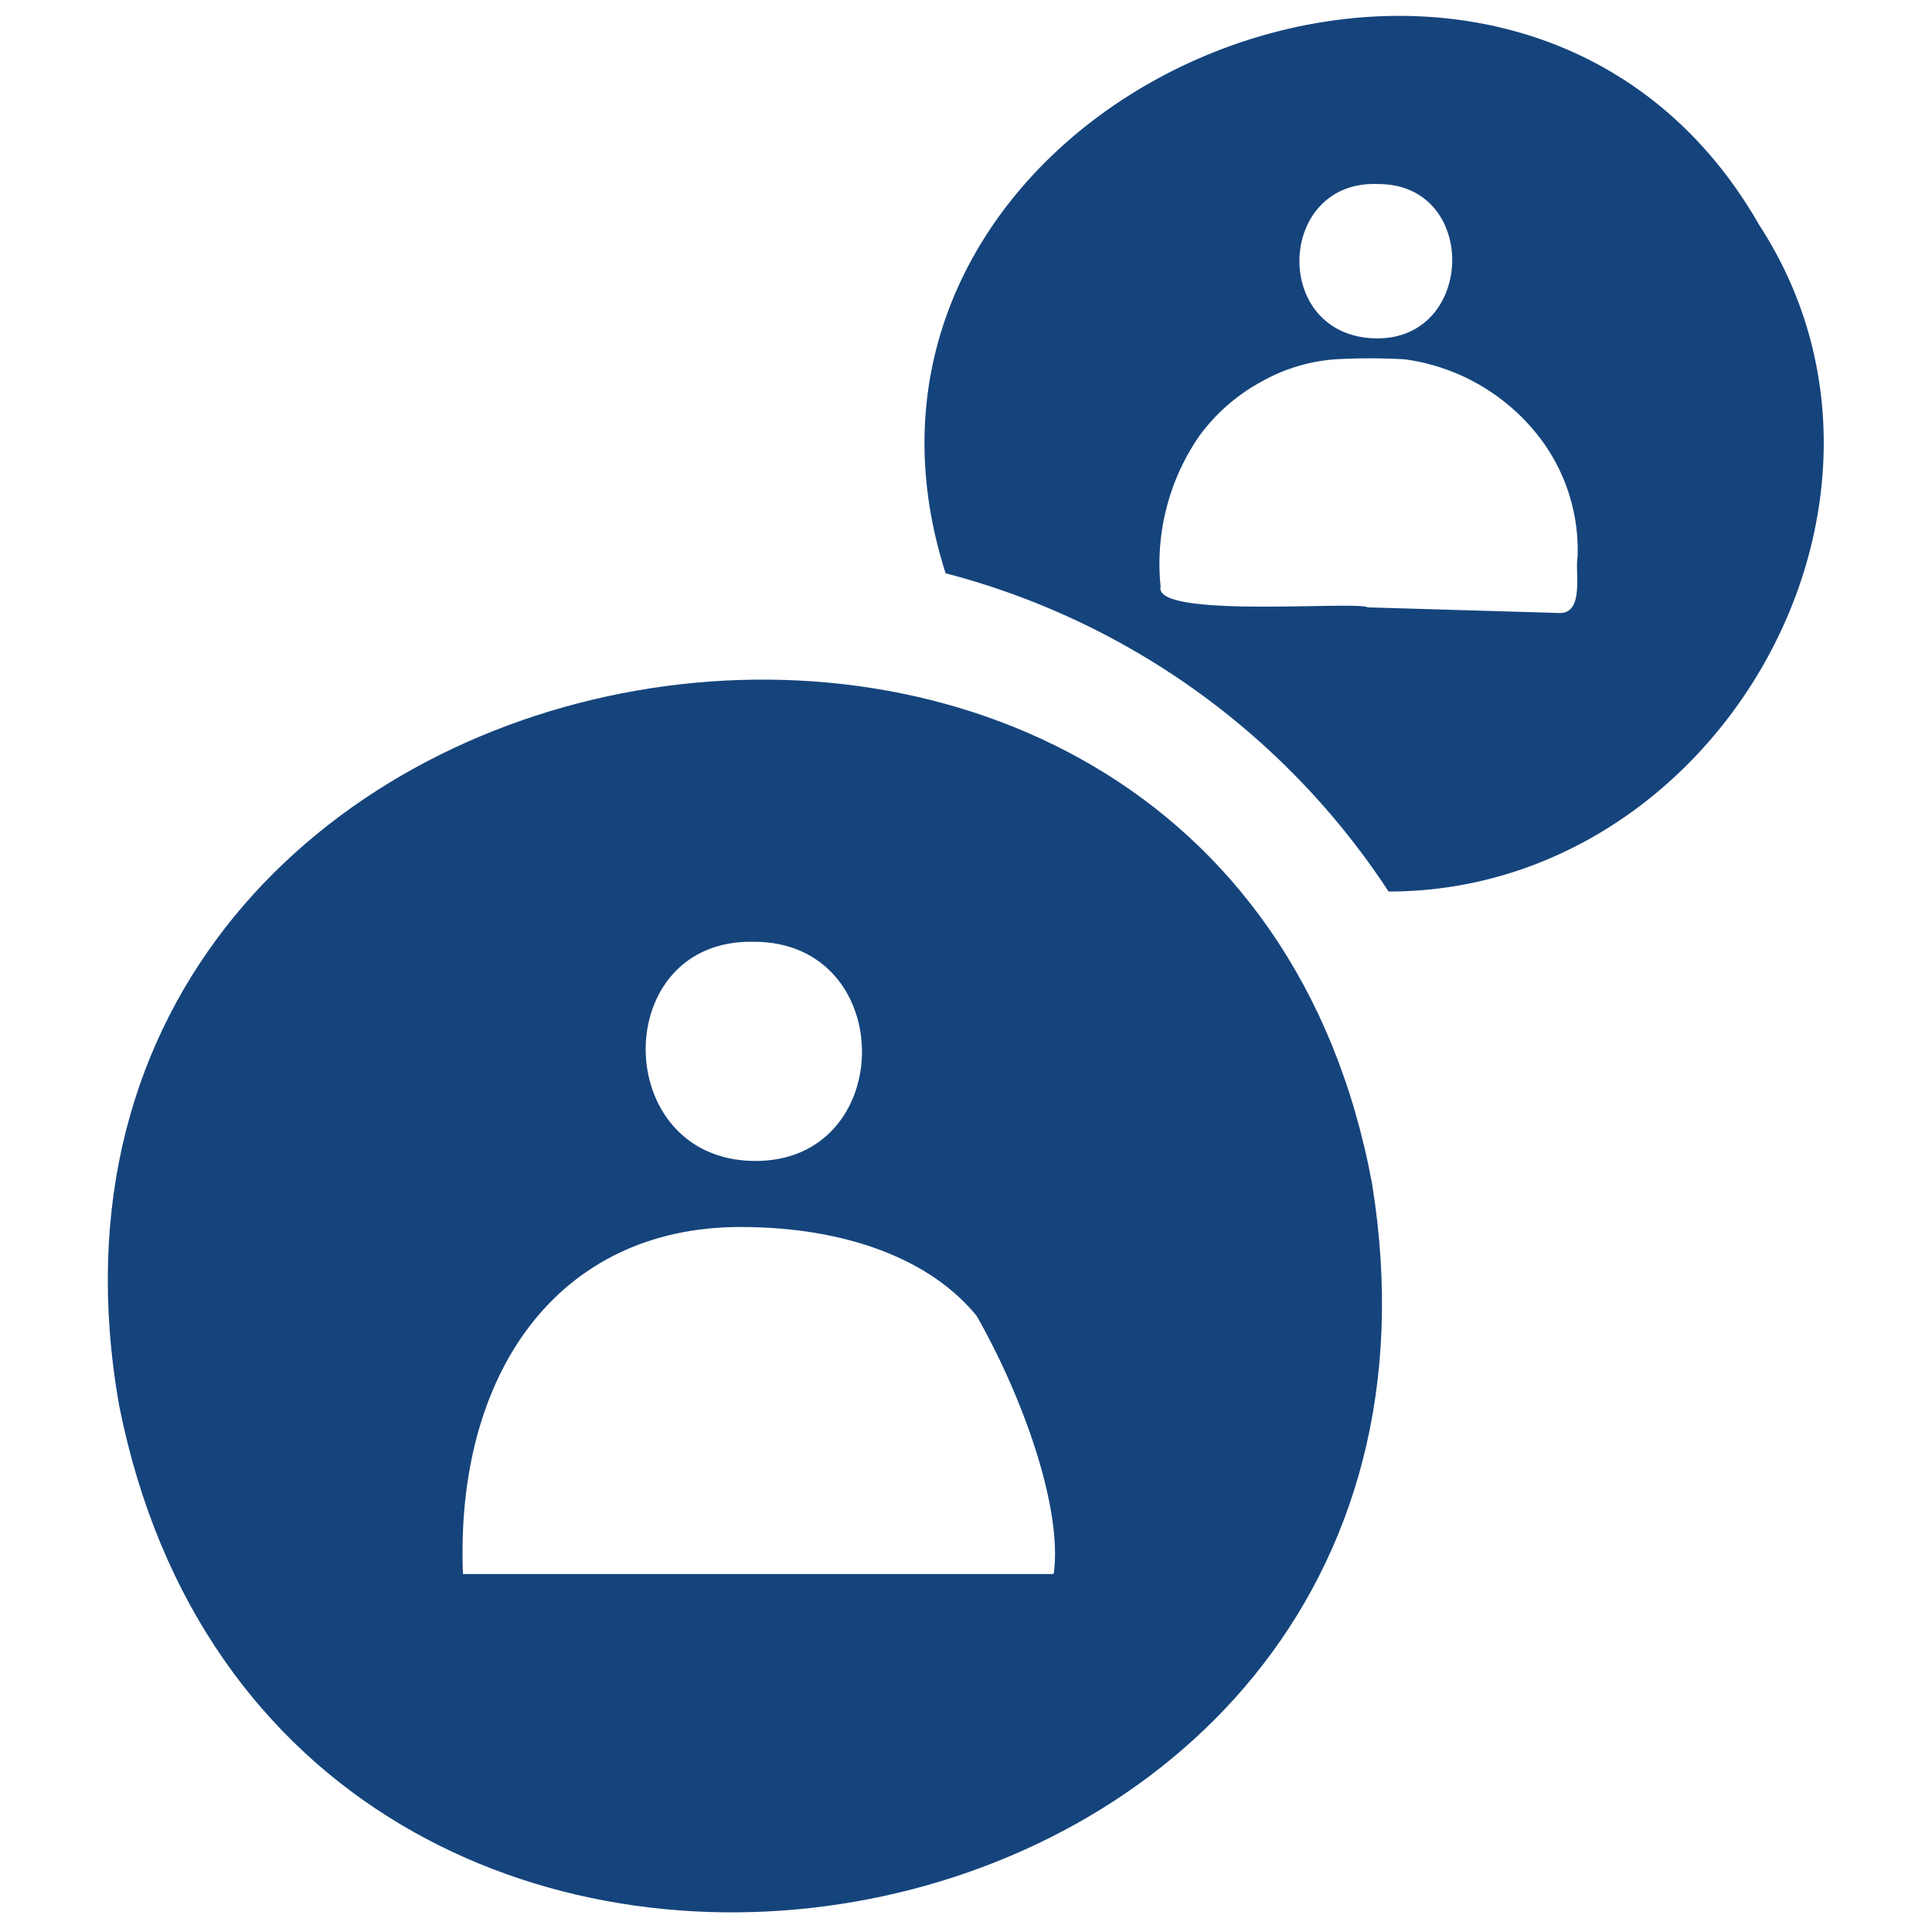 <svg id="Layer_1" data-name="Layer 1" xmlns="http://www.w3.org/2000/svg" viewBox="0 0 55 55"><defs><style>.cls-1{fill:#15447c;}</style></defs><path class="cls-1" d="M39.06,33.7C34.83,10.86-.66,17,3.39,40,7.92,62.89,42.82,56.91,39.06,33.7Zm-17.6-6.89c4.12,0,4.09,6.29,0,6.24S17.34,26.72,21.46,26.81Zm8.51,18c-1,0-16.79,0-16.79,0-.23-5.68,2.68-9.88,7.9-9.88,3,0,5.42.92,6.73,2.54C29.2,39.93,30.24,43,30,44.79Z"/><path class="cls-1" d="M50.09,6.42C43-6,22.57,2.76,26.92,16.32a21.58,21.58,0,0,1,12.61,9.06C48.87,25.38,55.22,14.32,50.09,6.42ZM39.24,5.24c2.89,0,2.76,4.52-.15,4.39S36.36,5.11,39.24,5.24Zm5.67,10.62c-.08.42.21,1.64-.55,1.59l-5.42-.16c-.35-.19-6.12.33-5.9-.59a6.4,6.4,0,0,1,1.11-4.3,5.35,5.35,0,0,1,1.77-1.54A5,5,0,0,1,38,10.23v0a17,17,0,0,1,2,0l0,0a5.83,5.83,0,0,1,3.9,2.32A5.28,5.28,0,0,1,44.91,15.86Z"/></svg>
